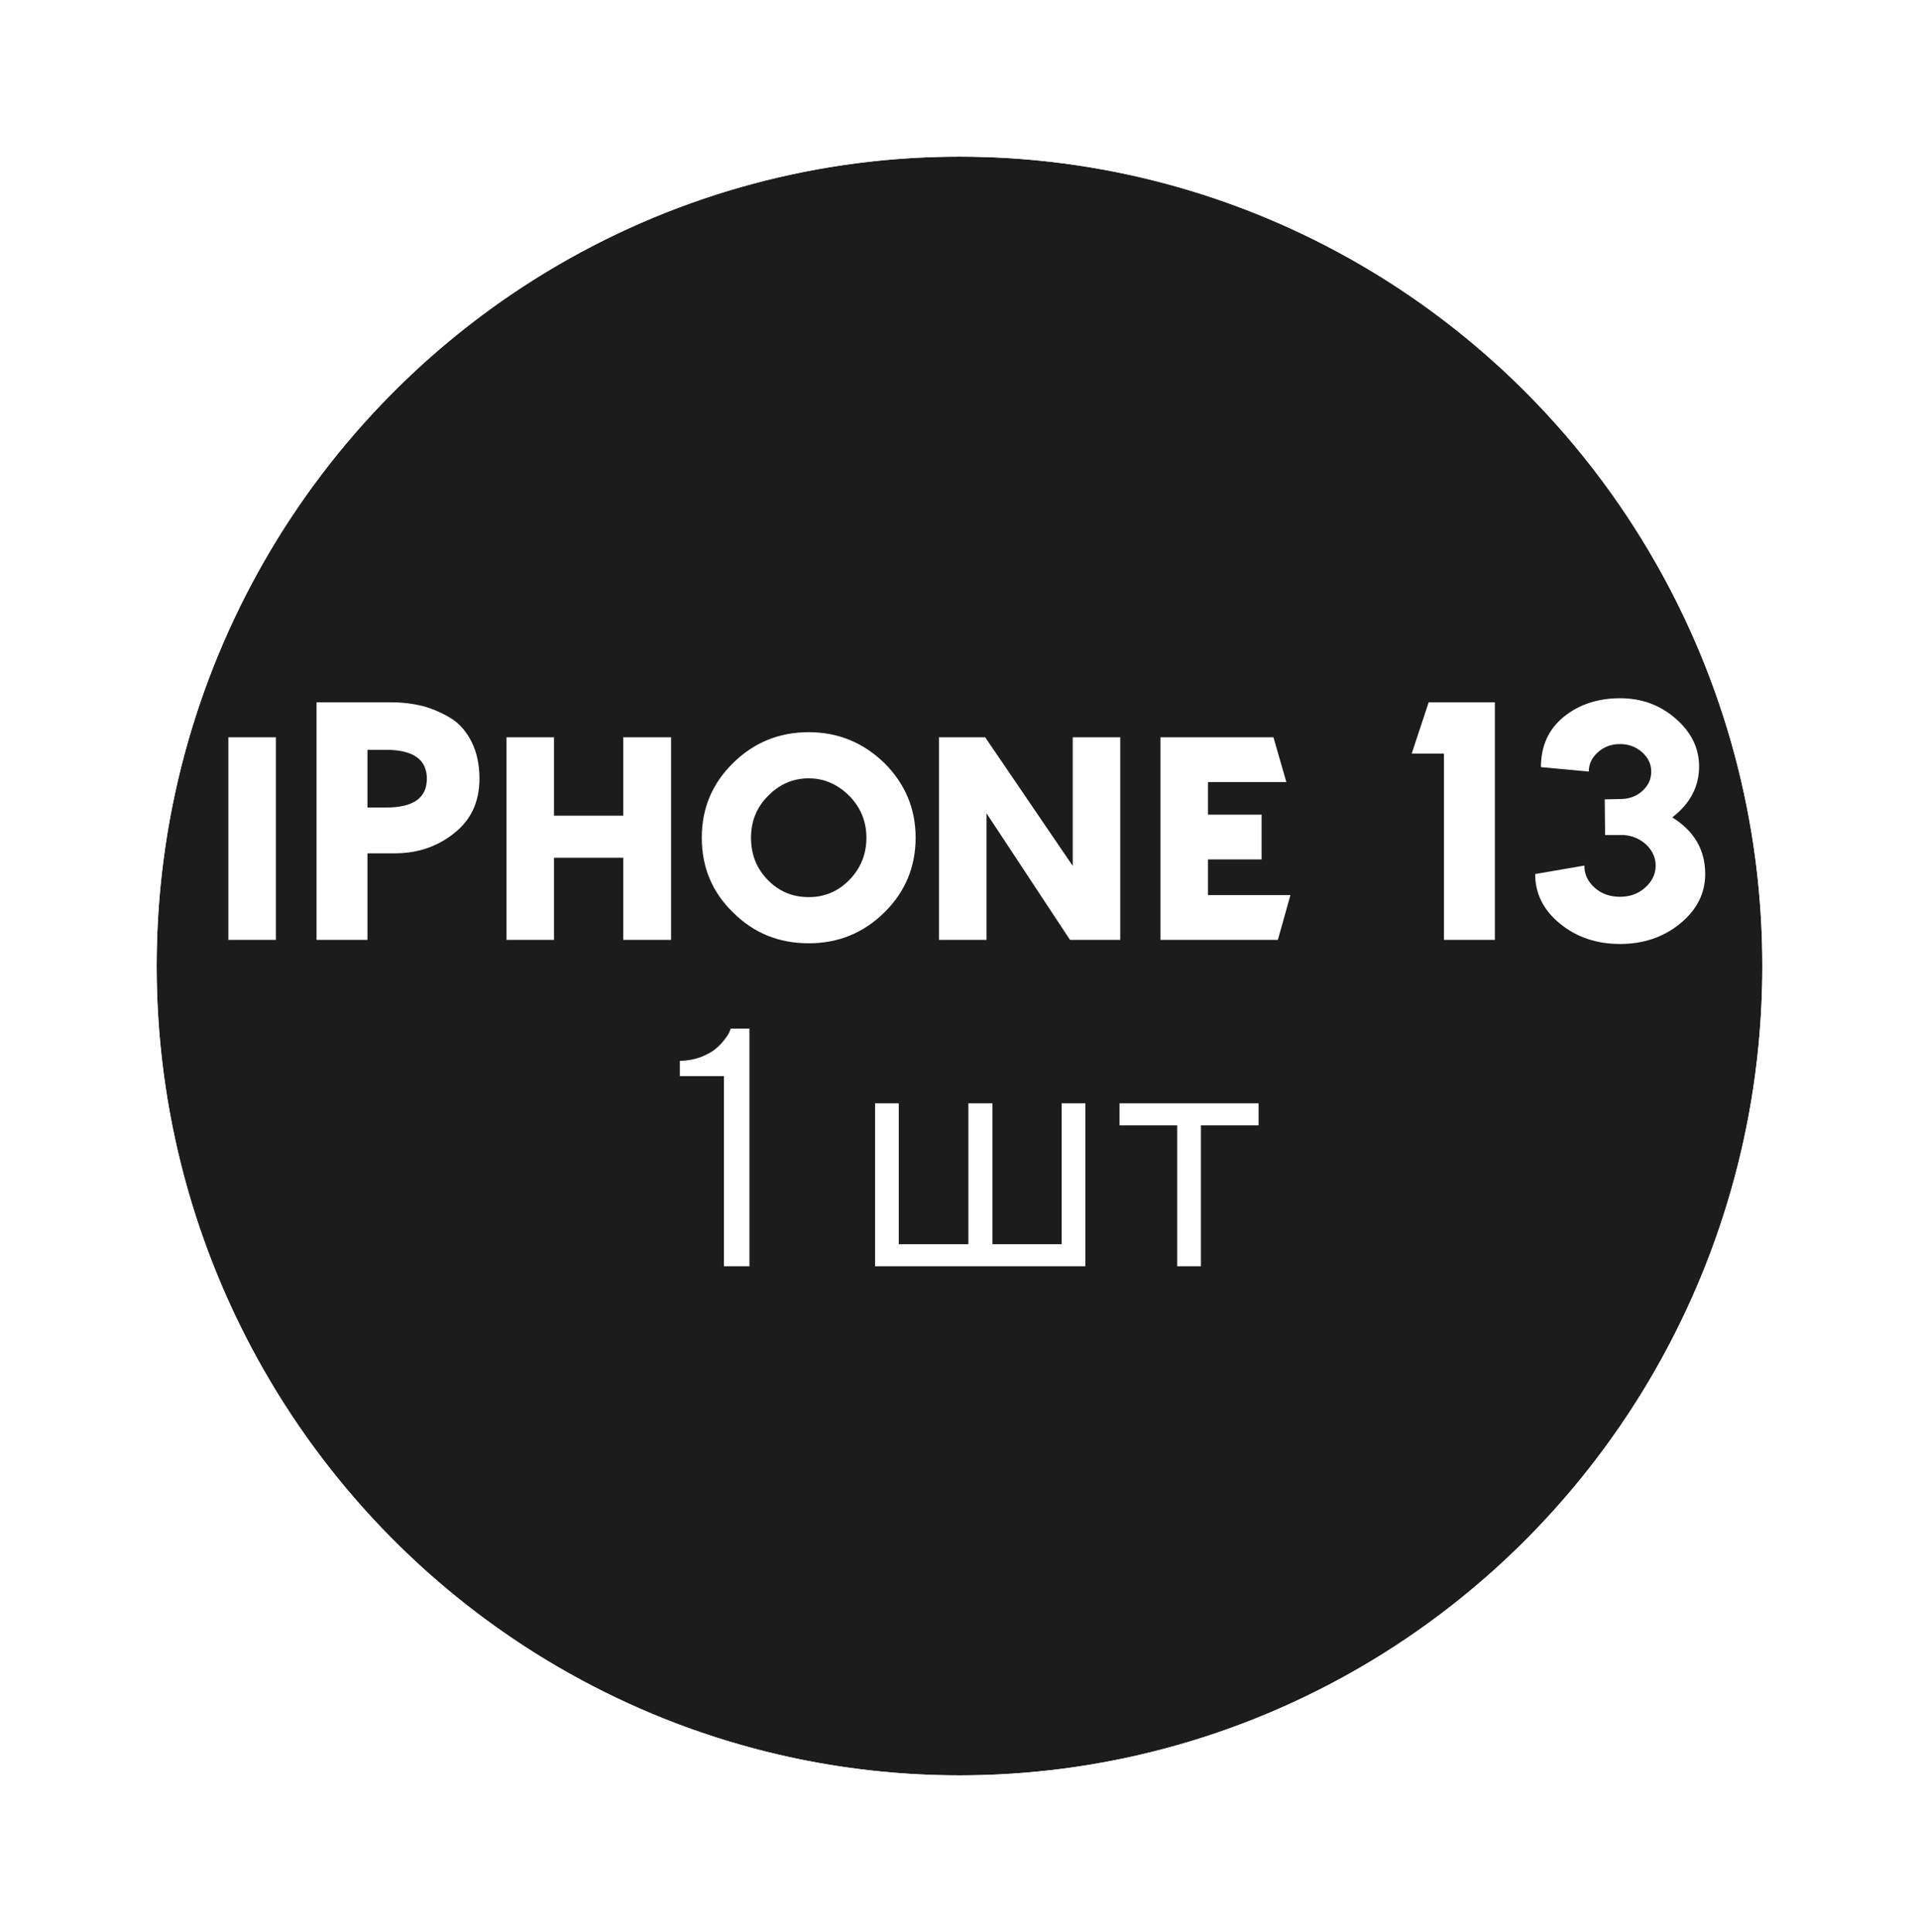 <?xml version="1.0" encoding="UTF-8"?> <svg xmlns="http://www.w3.org/2000/svg" width="147" height="148" viewBox="0 0 147 148" fill="none"> <g filter="url(#filter0_d_49_153)"> <ellipse cx="73.5" cy="72" rx="61.5" ry="62" fill="#1D1C1C"></ellipse> <path d="M73.5 136C108.585 136 137 107.331 137 72C137 36.669 108.585 8 73.5 8C38.415 8 10 36.669 10 72C10 107.331 38.415 136 73.5 136Z" stroke="white" stroke-width="4"></path> </g> <path d="M21.134 56.478H17.494V72H21.134V56.478ZM29.968 53.8H24.248V72H28.148V65.37H30.228C31.944 65.37 33.478 64.876 34.778 63.836C36.078 62.822 36.728 61.418 36.728 59.65C36.728 58.558 36.52 57.622 36.13 56.842C35.74 56.062 35.22 55.438 34.544 55.022C33.868 54.606 33.14 54.294 32.386 54.086C31.632 53.904 30.826 53.8 29.968 53.8ZM29.578 61.86H28.148V57.44H29.578C31.658 57.44 32.698 58.194 32.698 59.65C32.698 61.132 31.658 61.86 29.578 61.86ZM51.407 72V56.478H47.741V62.484H42.437V56.478H38.797V72H42.437V65.708H47.741V72H51.407ZM61.949 56.088C59.661 56.088 57.737 56.894 56.151 58.454C54.539 60.04 53.759 61.938 53.759 64.174C53.759 66.41 54.539 68.334 56.151 69.894C57.737 71.48 59.661 72.26 61.949 72.26C64.211 72.26 66.135 71.48 67.747 69.894C69.333 68.334 70.139 66.41 70.139 64.174C70.139 61.938 69.333 60.04 67.747 58.454C66.135 56.894 64.211 56.088 61.949 56.088ZM61.949 68.724C60.701 68.724 59.661 68.282 58.803 67.398C57.945 66.514 57.529 65.448 57.529 64.174C57.529 62.926 57.945 61.86 58.829 60.976C59.687 60.092 60.727 59.624 61.949 59.624C63.145 59.624 64.185 60.092 65.069 60.976C65.927 61.86 66.369 62.926 66.369 64.174C66.369 65.448 65.927 66.514 65.069 67.398C64.211 68.282 63.171 68.724 61.949 68.724ZM85.814 56.478H82.174V66.332L75.466 56.478H71.93V72H75.57V62.302L81.966 72H85.814V56.478ZM98.85 68.568H92.532V65.838H96.641V62.406H92.532V59.91H98.538L97.55 56.478H88.892V72H97.888L98.85 68.568ZM110.61 72H114.51V53.8H109.44L108.14 57.726H110.61V72ZM122.953 63.966H124.097H124.383C125.059 64.018 125.657 64.278 126.125 64.72C126.593 65.188 126.827 65.708 126.827 66.306C126.827 66.982 126.541 67.528 126.021 67.996C125.501 68.464 124.851 68.698 124.097 68.698C123.317 68.698 122.667 68.464 122.147 67.996C121.627 67.528 121.367 66.982 121.367 66.306L117.597 66.956C117.597 68.438 118.221 69.712 119.495 70.752C120.769 71.792 122.303 72.312 124.097 72.312C125.891 72.312 127.425 71.792 128.699 70.752C129.973 69.712 130.623 68.438 130.623 66.956C130.623 65.084 129.765 63.654 128.101 62.614C129.453 61.574 130.155 60.274 130.155 58.714C130.155 57.31 129.557 56.088 128.361 55.048C127.165 54.008 125.761 53.488 124.097 53.488C122.381 53.488 120.925 53.982 119.781 54.918C118.611 55.88 118.039 57.154 118.039 58.766L121.705 59.104C121.705 58.532 121.939 58.038 122.407 57.622C122.875 57.206 123.421 56.998 124.097 56.998C124.747 56.998 125.319 57.206 125.787 57.622C126.255 58.038 126.489 58.532 126.489 59.104C126.489 59.702 126.255 60.196 125.787 60.612C125.319 61.028 124.747 61.21 124.097 61.21L122.927 61.236L122.953 63.966Z" fill="white"></path> <path d="M55.975 78.795H57.41V97H55.455V82.439H52.078V81.27C52.67 81.254 53.203 81.156 53.677 80.978C54.151 80.792 54.528 80.585 54.807 80.356C55.086 80.12 55.315 79.882 55.493 79.645C55.679 79.409 55.806 79.214 55.873 79.061L55.975 78.795ZM67.033 97V84.52H68.848V95.311H74.18V84.52H76.021V95.311H81.328V84.52H83.143V97H67.033ZM85.758 86.209V84.52H96.41V86.209H91.992V97H90.176V86.209H85.758Z" fill="white"></path> <defs> <filter id="filter0_d_49_153" x="0" y="0" width="147" height="148" filterUnits="userSpaceOnUse" color-interpolation-filters="sRGB"> <feFlood flood-opacity="0" result="BackgroundImageFix"></feFlood> <feColorMatrix in="SourceAlpha" type="matrix" values="0 0 0 0 0 0 0 0 0 0 0 0 0 0 0 0 0 0 127 0" result="hardAlpha"></feColorMatrix> <feOffset dy="2"></feOffset> <feGaussianBlur stdDeviation="4"></feGaussianBlur> <feComposite in2="hardAlpha" operator="out"></feComposite> <feColorMatrix type="matrix" values="0 0 0 0 0 0 0 0 0 0 0 0 0 0 0 0 0 0 0.25 0"></feColorMatrix> <feBlend mode="normal" in2="BackgroundImageFix" result="effect1_dropShadow_49_153"></feBlend> <feBlend mode="normal" in="SourceGraphic" in2="effect1_dropShadow_49_153" result="shape"></feBlend> </filter> </defs> </svg> 